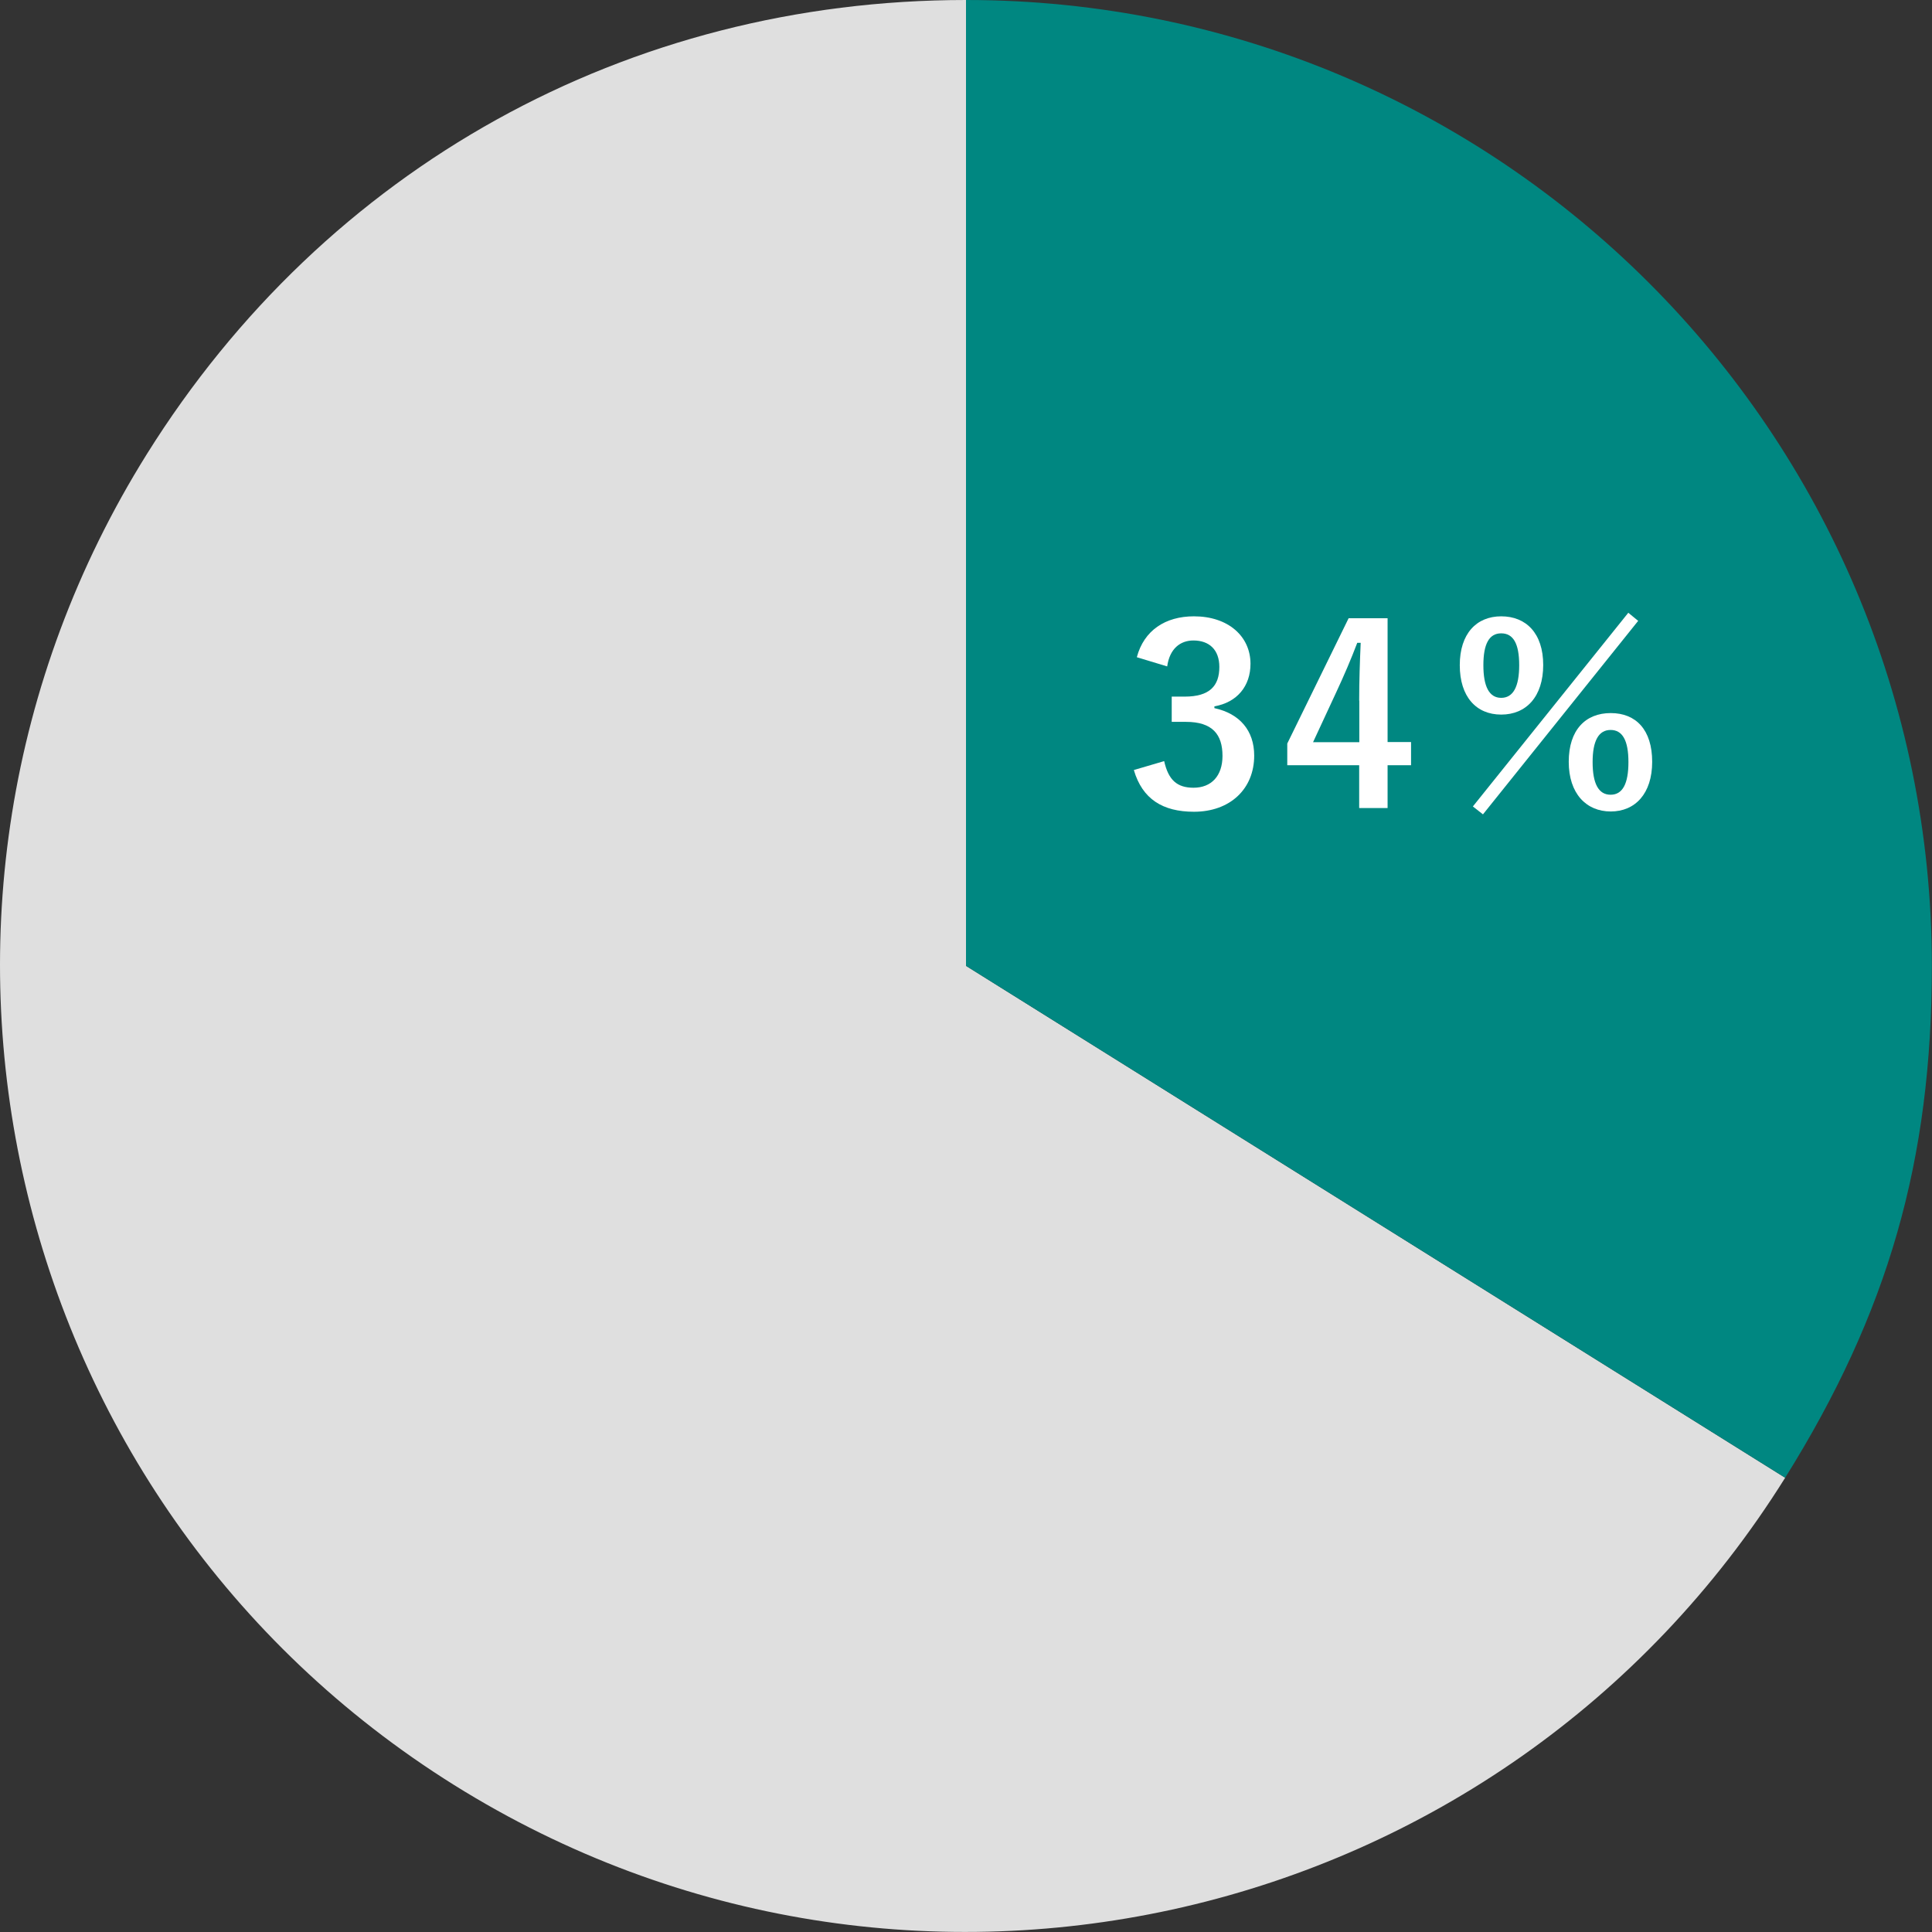 <?xml version="1.0" encoding="UTF-8"?>
<svg id="_レイヤー_2" data-name="レイヤー 2" xmlns="http://www.w3.org/2000/svg" viewBox="0 0 140.78 140.78">
  <rect x="0" y="0" width="140.78" height="140.78" fill="#333333" stroke="none"/>
  <defs>
    <style>
      .cls-1 {
        fill: #008781;
      }

      .cls-2 {
        fill: #fff;
      }

      .cls-3 {
        fill: #dfdfdf;
      }
    </style>
  </defs>
  <g id="_レイヤー_2-2" data-name="レイヤー 2">
    <g>
      <g>
        <path class="cls-3" d="m70.39,70.38l59.69,37.3c-20.6,32.97-64.02,42.99-96.99,22.39C.13,109.47-9.89,66.05,10.7,33.09,23.76,12.19,45.75,0,70.39,0v70.38Z"/>
        <path class="cls-1" d="m70.39,70.38V0c38.87,0,70.38,31.51,70.38,70.38,0,14.19-3.18,25.27-10.69,37.3l-59.69-37.3Z"/>
      </g>
      <g>
        <path class="cls-2" d="m82.84,47.88c.52-1.94,2.07-2.97,4.16-2.97,2.5,0,4.12,1.46,4.12,3.46,0,1.62-.97,2.81-2.63,3.1v.13c1.85.4,2.9,1.64,2.9,3.46,0,2.43-1.76,4.09-4.39,4.09-2.27,0-3.76-.92-4.38-3.04l2.21-.65c.31,1.39.95,1.94,2.14,1.94,1.3,0,2.11-.86,2.11-2.32,0-1.57-.74-2.48-2.66-2.48h-1.04v-1.84h.95c1.8,0,2.52-.77,2.52-2.16,0-1.26-.74-1.93-1.89-1.93-.95,0-1.73.59-1.91,1.89l-2.21-.67Z"/>
        <path class="cls-2" d="m101.11,54.07h1.71v1.69h-1.71v3.12h-2.07v-3.12h-5.24v-1.58l4.47-9.13h2.84v9.02Zm-2.07-3.02c0-1.46.05-2.83.11-4.21h-.25c-.45,1.19-.97,2.4-1.53,3.6l-1.69,3.64h3.37v-3.02Z"/>
        <path class="cls-2" d="m112.45,48.45c0,2.32-1.24,3.62-3.06,3.62s-3.02-1.3-3.02-3.6,1.22-3.56,3.02-3.56,3.06,1.22,3.06,3.55Zm-5.13,10.32l11.33-14.12.72.59-11.31,14.1-.74-.58Zm.77-10.3c0,1.57.43,2.38,1.3,2.38s1.31-.81,1.31-2.38-.43-2.32-1.31-2.32-1.3.77-1.3,2.32Zm12.3,7.04c0,2.32-1.24,3.62-3.02,3.62s-3.06-1.3-3.06-3.62,1.22-3.55,3.06-3.55,3.02,1.22,3.02,3.55Zm-4.34.02c0,1.57.43,2.38,1.31,2.38s1.3-.81,1.3-2.38-.43-2.34-1.3-2.34-1.31.79-1.31,2.34Z"/>
      </g>
    </g>
  </g>
</svg>